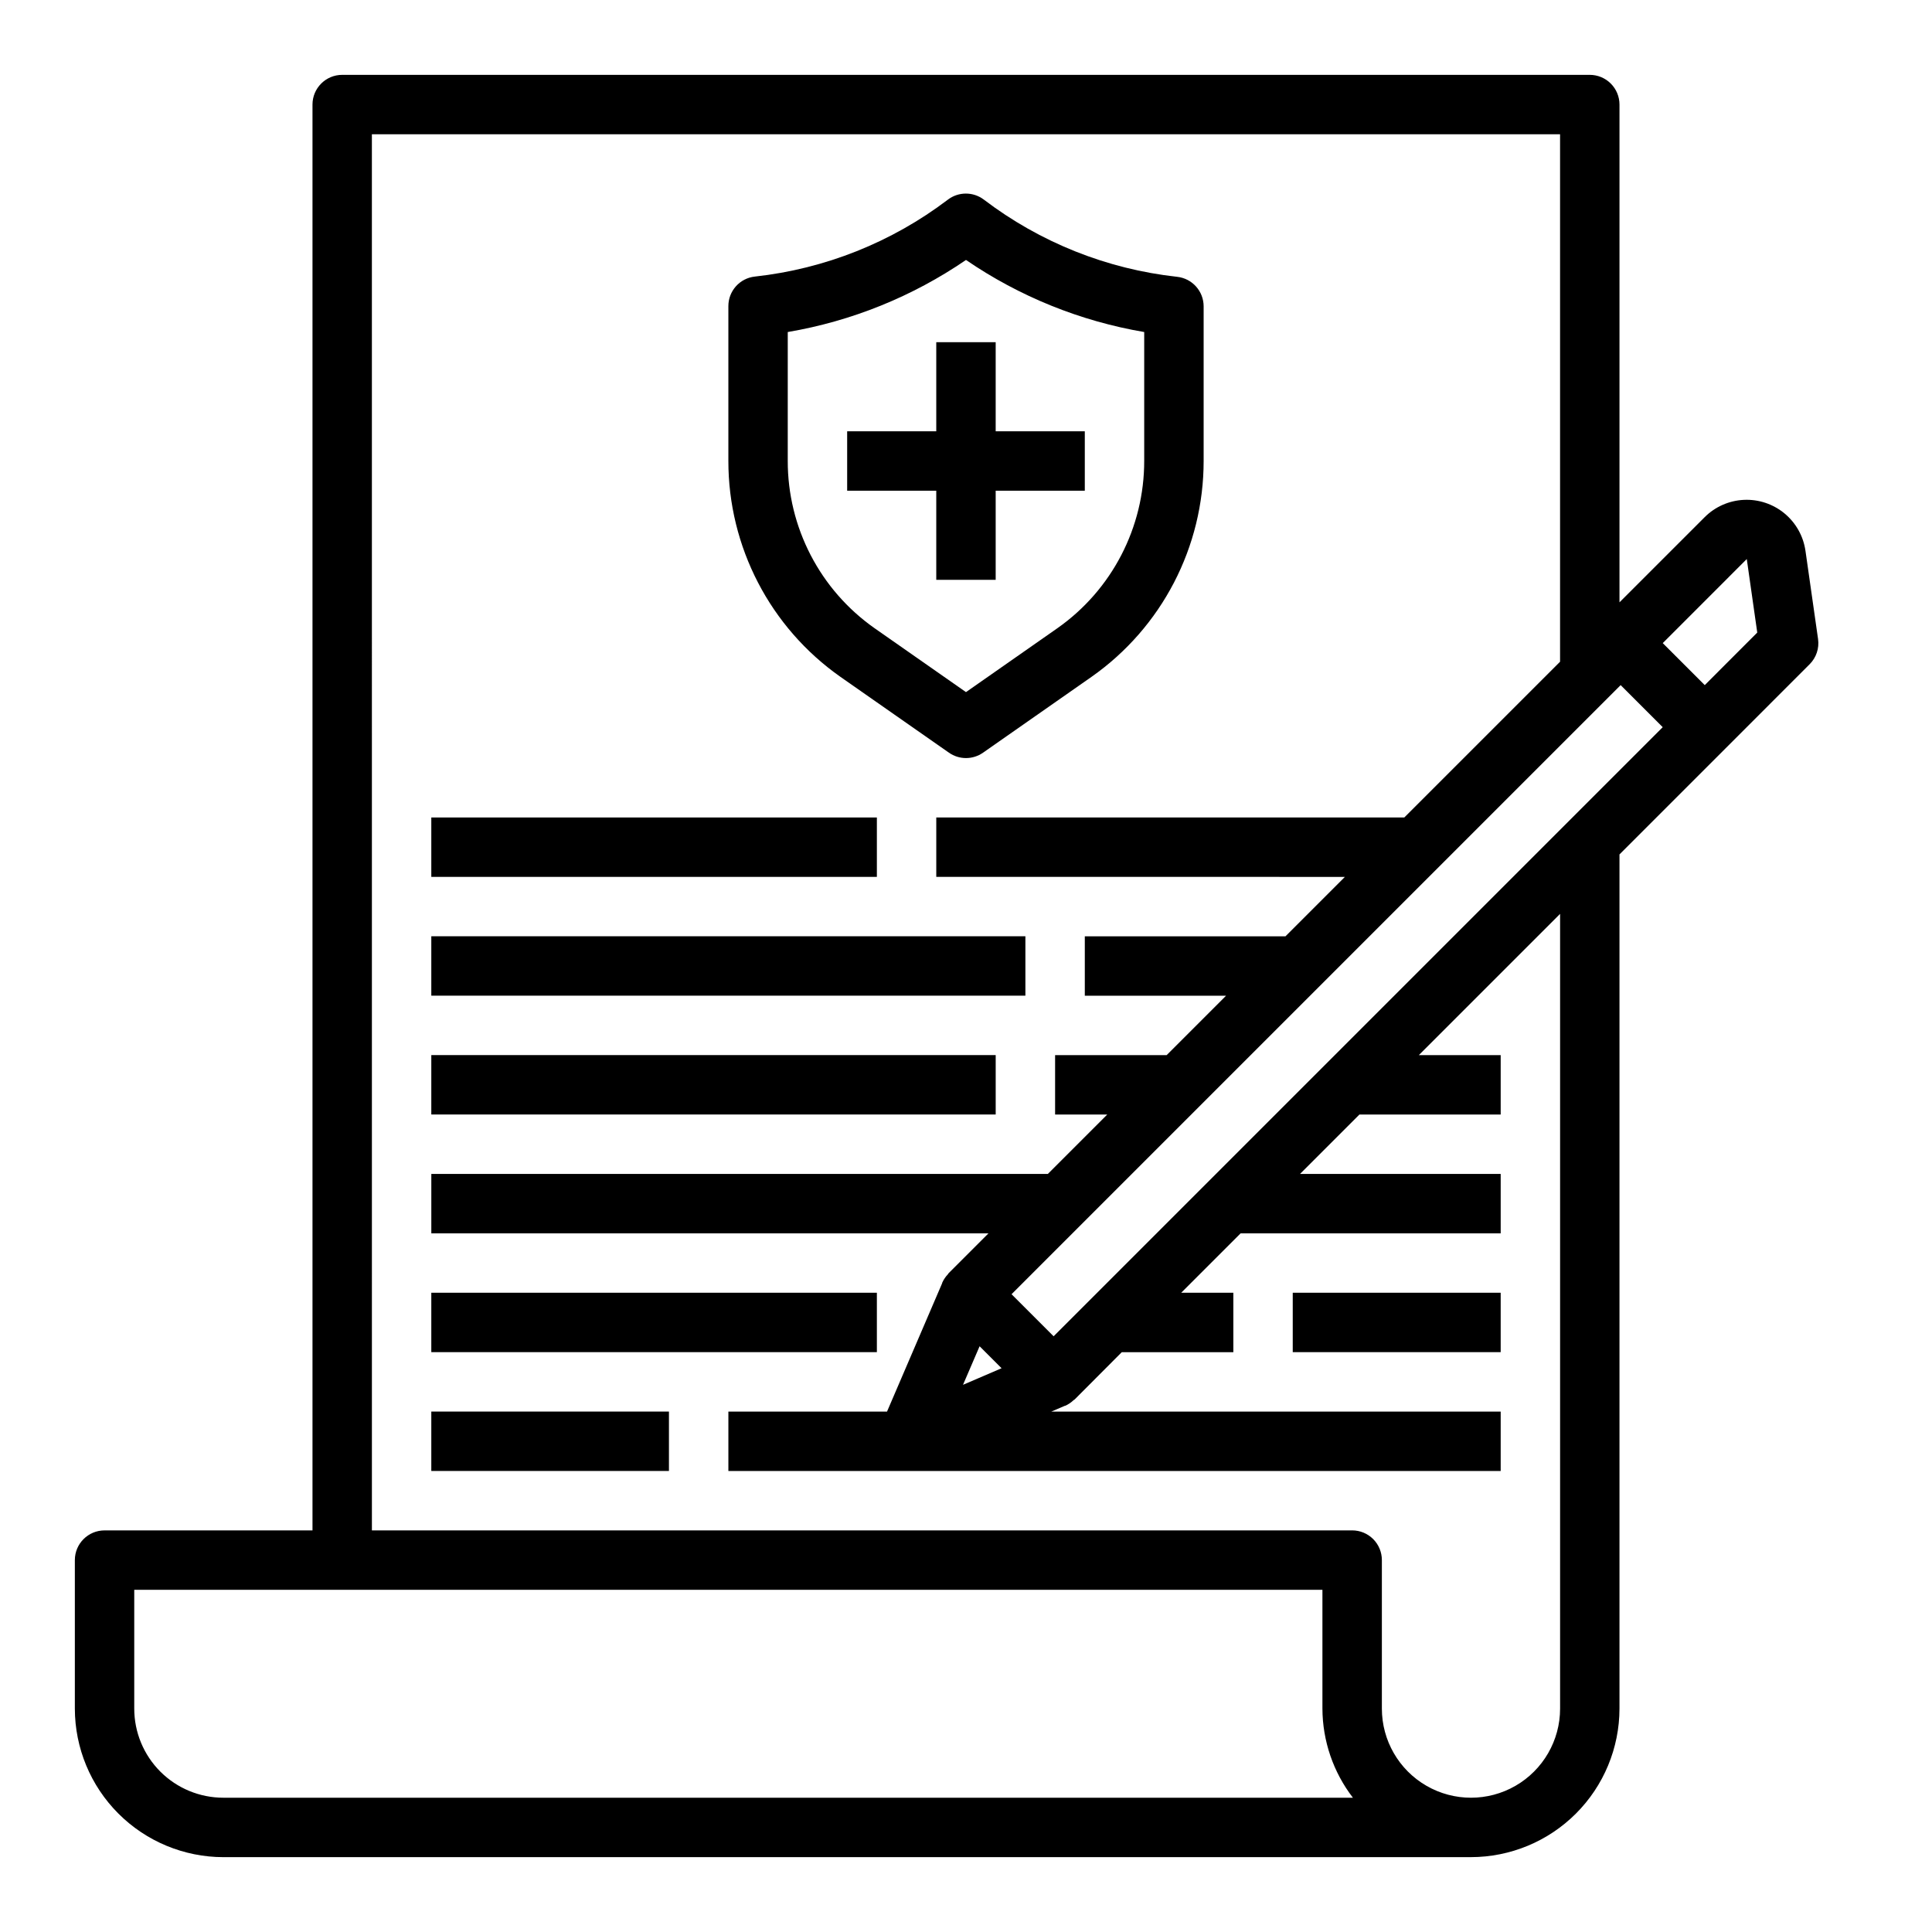 <?xml version="1.0" encoding="UTF-8"?>
<!-- Uploaded to: SVG Repo, www.svgrepo.com, Generator: SVG Repo Mixer Tools -->
<svg fill="#000000" width="800px" height="800px" version="1.1" viewBox="144 144 512 512" xmlns="http://www.w3.org/2000/svg">
 <g>
  <path d="m366.76 323.4 28.727 20.074c2.707 1.895 6.312 1.895 9.02 0l28.727-20.082c18.668-13.094 29.766-34.473 29.742-57.277v-40.934c-0.004-4.016-3.027-7.391-7.023-7.824-18.617-2.043-36.328-9.117-51.23-20.461-2.812-2.129-6.699-2.129-9.512 0-14.891 11.312-32.578 18.359-51.168 20.398-4.004 0.434-7.031 3.82-7.019 7.848v40.973c-0.023 22.805 11.074 44.184 29.738 57.285zm-13.996-91.41c16.938-2.879 33.051-9.395 47.234-19.098 14.18 9.703 30.293 16.219 47.23 19.098v34.125c0.027 17.66-8.559 34.219-23.008 44.367l-24.223 16.934-24.215-16.926c-14.453-10.148-23.047-26.711-23.02-44.375z"/>
  <path d="m392.12 297.66h15.746v-23.617h23.617v-15.746h-23.617v-23.613h-15.746v23.613h-23.613v15.746h23.613z"/>
  <path d="m203.2 636.16h330.62c10.434-0.012 20.438-4.164 27.816-11.543 7.379-7.379 11.531-17.383 11.543-27.816v-226.37l28.16-28.16 22.238-22.246-0.004 0.004c1.754-1.75 2.578-4.223 2.231-6.676l-3.336-23.379h-0.004c-0.551-3.879-2.531-7.414-5.551-9.91s-6.863-3.781-10.777-3.594c-3.914 0.184-7.617 1.82-10.387 4.59l-22.57 22.562v-131.91c0-2.09-0.828-4.09-2.305-5.566-1.477-1.477-3.481-2.309-5.566-2.309h-330.62c-4.348 0-7.875 3.527-7.875 7.875v377.86h-55.102c-4.348 0-7.875 3.523-7.875 7.871v39.363c0.016 10.434 4.164 20.438 11.543 27.816 7.379 7.379 17.383 11.531 27.82 11.543zm220.02-138.03-11.148-11.148 161.42-161.42 11.148 11.148zm-19.617 2.644 5.824 5.824-10.219 4.391zm203.31-208.62 2.777 19.484-13.914 13.926-11.133-11.133zm-364.36-112.57h314.88v139.78l-41.281 41.277h-124.03v15.742l108.29 0.004-15.742 15.742h-53.184v15.742h37.438l-15.742 15.742-29.57 0.004v15.742h13.824l-15.742 15.742-163.39 0.004v15.742l147.65 0.004-10.57 10.57c-0.086 0.086-0.109 0.195-0.188 0.285h-0.004c-0.609 0.637-1.105 1.375-1.473 2.18l-0.039 0.094v0.086l-14.609 34.016h-42.043v15.742l204.67 0.004v-15.746h-119.09l3.535-1.512 0.086-0.039h0.098c0.805-0.363 1.539-0.859 2.18-1.473 0.086-0.078 0.195-0.102 0.285-0.188l12.492-12.531h29.566v-15.746h-13.824l15.742-15.742h68.93v-15.746h-53.184l15.742-15.742h37.441v-15.746h-21.695l37.438-37.438v210.62c0 8.434-4.5 16.23-11.805 20.449-7.309 4.219-16.312 4.219-23.617 0-7.309-4.219-11.809-12.016-11.809-20.449v-39.363c0-2.086-0.828-4.09-2.305-5.566-1.477-1.477-3.481-2.305-5.566-2.305h-259.78zm-62.977 385.73h314.88v31.488c0.031 8.543 2.867 16.84 8.078 23.613h-299.34c-6.266 0-12.273-2.488-16.699-6.914-4.43-4.43-6.918-10.438-6.918-16.699z"/>
  <path d="m258.3 360.64h118.08v15.742h-118.08z"/>
  <path d="m258.3 392.12h157.44v15.742h-157.44z"/>
  <path d="m258.3 423.61h149.57v15.742h-149.57z"/>
  <path d="m258.3 486.59h118.08v15.742h-118.08z"/>
  <path d="m258.3 518.08h62.977v15.742h-62.977z"/>
  <path d="m486.59 486.59h55.105v15.742h-55.105z"/>
 </g>
</svg>